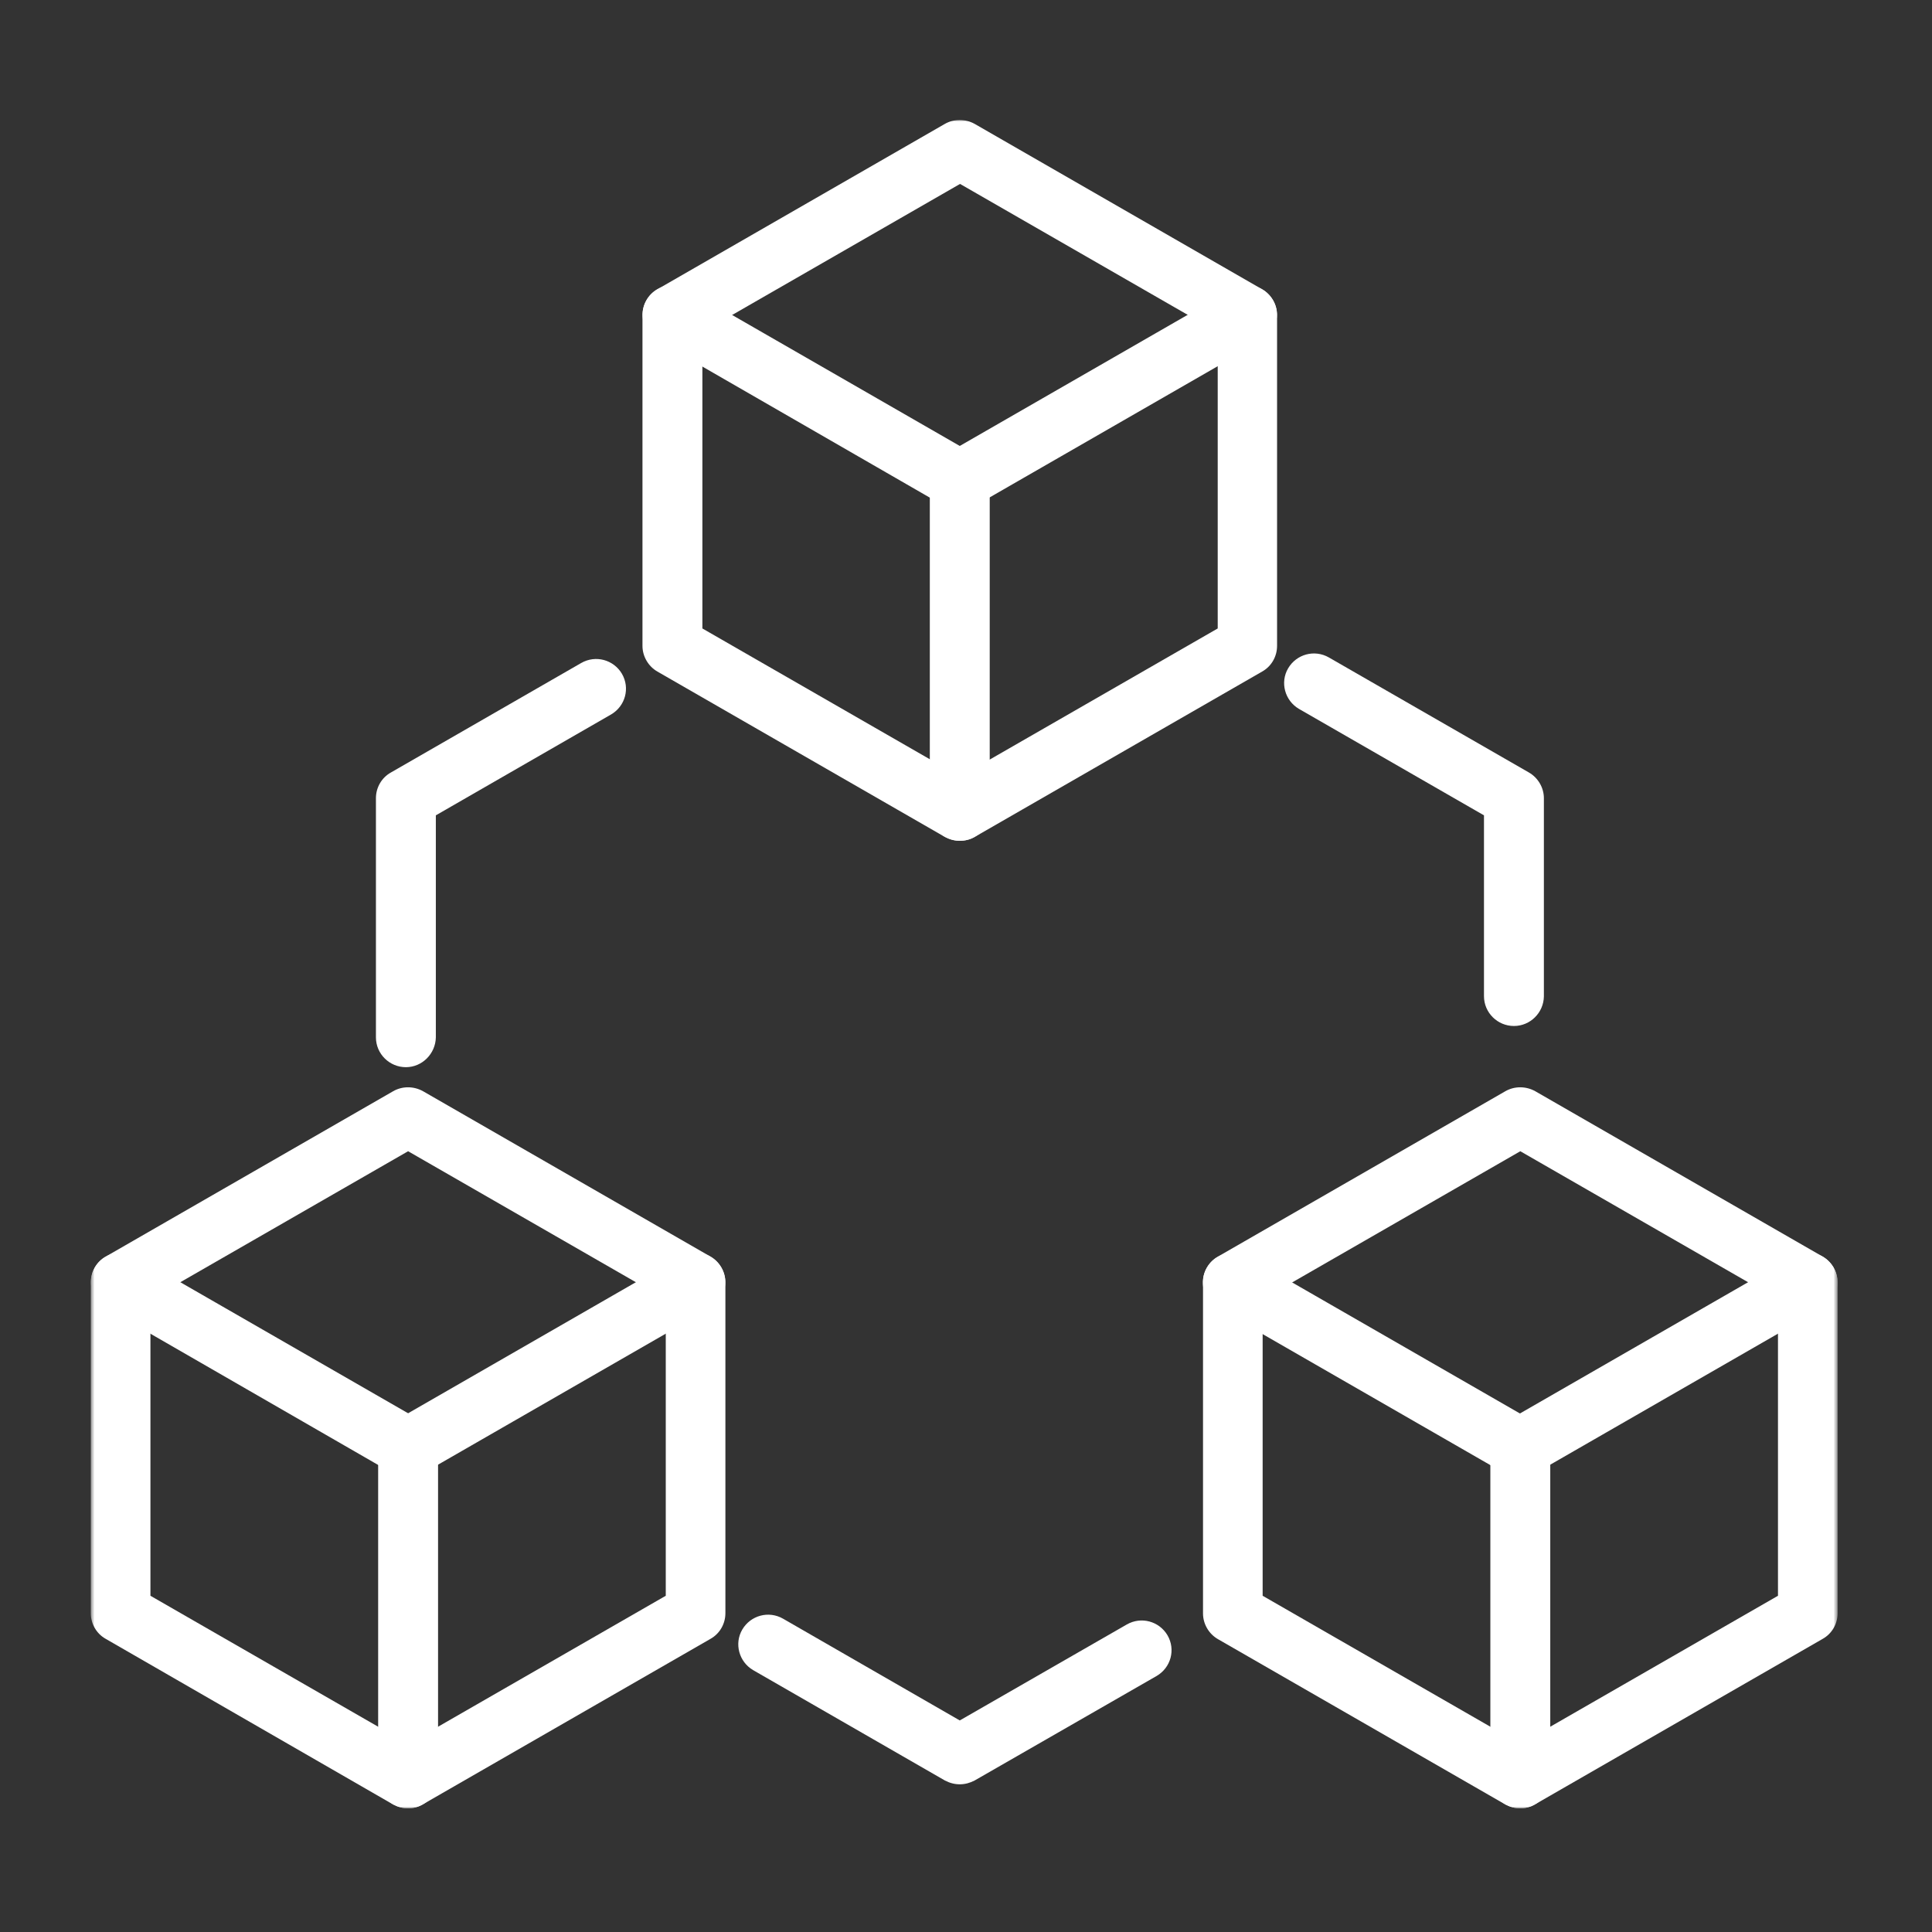 <?xml version="1.0" encoding="UTF-8"?> <svg xmlns="http://www.w3.org/2000/svg" width="500" height="500" viewBox="0 0 500 500" fill="none"><rect x="0" y="0" width="500" height="500" fill="#333333" stroke="none"/><mask id="mask0_396_323" style="mask-type:luminance" maskUnits="userSpaceOnUse" x="23" y="31" width="453" height="437"><path d="M475.5 31H23.5V468H475.5V31Z" fill="white"></path></mask><g mask="url(#mask0_396_323)"><path d="M391.804 265.526C387.569 265.526 384.052 262.092 384.052 257.8V211.009L336.174 183.464C332.514 181.317 331.222 176.595 333.375 172.947C335.528 169.298 340.194 168.01 343.927 170.156L395.68 199.919C398.049 201.279 399.556 203.854 399.556 206.573V257.871C399.485 262.092 396.039 265.526 391.804 265.526Z" fill="white"></path><path d="M248.388 461.776C247.024 461.776 245.732 461.418 244.511 460.774L194.911 432.227C191.25 430.081 189.958 425.359 192.112 421.71C194.265 418.061 198.931 416.774 202.664 418.92L248.388 445.249L291.599 420.422C295.332 418.276 299.998 419.564 302.151 423.213C304.304 426.933 303.012 431.583 299.351 433.73L252.264 460.774C251.043 461.418 249.751 461.776 248.388 461.776Z" fill="white"></path><path d="M105.042 276.187C100.807 276.187 97.29 272.753 97.29 268.461V206.574C97.29 203.855 98.726 201.279 101.166 199.92L150.407 171.588C154.14 169.442 158.806 170.729 160.959 174.378C163.112 178.099 161.82 182.749 158.16 184.895L112.795 211.01V268.461C112.723 272.682 109.277 276.187 105.042 276.187Z" fill="white"></path><path d="M248.388 217.592C247.024 217.592 245.732 217.234 244.511 216.59L170.147 173.806C167.778 172.447 166.271 169.871 166.271 167.152V81.512C166.271 78.793 167.707 76.218 170.147 74.859L244.511 32.074C246.88 30.715 249.823 30.715 252.264 32.074L326.628 74.859C328.997 76.218 330.504 78.793 330.504 81.512V167.152C330.504 169.871 329.069 172.447 326.628 173.806L252.264 216.59C251.043 217.306 249.751 217.592 248.388 217.592ZM181.776 162.645L248.459 200.993L315.143 162.645V85.948L248.459 47.6L181.776 85.948V162.645Z" fill="white"></path><path d="M248.387 132.022C245.732 132.022 243.148 130.663 241.712 128.159C239.559 124.438 240.851 119.788 244.511 117.642L318.876 74.858C322.608 72.712 327.274 73.999 329.427 77.648C331.581 81.297 330.289 86.019 326.628 88.165L252.264 130.949C251.043 131.665 249.751 132.022 248.387 132.022Z" fill="white"></path><path d="M248.388 132.022C247.095 132.022 245.732 131.665 244.511 131.021L170.147 88.165C166.486 86.019 165.194 81.297 167.348 77.648C169.501 73.928 174.167 72.712 177.899 74.858L252.264 117.642C255.924 119.788 257.216 124.51 255.063 128.159C253.699 130.663 251.043 132.022 248.388 132.022Z" fill="white"></path><path d="M248.388 217.591C244.152 217.591 240.635 214.156 240.635 209.864V124.295C240.635 120.074 244.081 116.568 248.388 116.568C252.694 116.568 256.14 120.003 256.14 124.295V209.935C256.14 214.156 252.694 217.591 248.388 217.591Z" fill="white"></path><path d="M105.617 468.001C104.253 468.001 102.961 467.643 101.74 467L27.376 424.144C24.936 422.784 23.5 420.209 23.5 417.49V331.85C23.5 329.131 24.936 326.556 27.376 325.196L101.74 282.412C104.109 281.053 107.052 281.053 109.493 282.412L183.857 325.196C186.226 326.556 187.733 329.131 187.733 331.85V417.49C187.733 420.209 186.298 422.784 183.857 424.144L109.493 466.928C108.272 467.643 106.98 468.001 105.617 468.001ZM38.933 412.983L105.617 451.331L172.3 412.983V336.286L105.617 297.938L38.933 336.286V412.983Z" fill="white"></path><path d="M105.616 382.36C102.961 382.36 100.377 381.002 98.941 378.498C96.787 374.777 98.08 370.127 101.74 367.981L176.105 325.196C179.837 323.05 184.503 324.338 186.656 327.987C188.81 331.707 187.518 336.356 183.857 338.503L109.493 381.287C108.272 382.002 106.909 382.36 105.616 382.36Z" fill="white"></path><path d="M105.617 382.36C104.324 382.36 102.961 382.003 101.74 381.36L27.376 338.503C23.715 336.356 22.423 331.635 24.577 327.987C26.73 324.338 31.396 323.05 35.128 325.196L109.493 367.981C113.153 370.127 114.446 374.849 112.292 378.498C110.856 381.002 108.272 382.36 105.617 382.36Z" fill="white"></path><path d="M105.617 468C101.381 468 97.864 464.566 97.864 460.273V374.633C97.864 370.412 101.31 366.906 105.617 366.906C109.923 366.906 113.369 370.34 113.369 374.633V460.273C113.369 464.494 109.852 468 105.617 468Z" fill="white"></path><path d="M393.455 468.001C392.092 468.001 390.8 467.643 389.579 467L315.215 424.215C312.846 422.856 311.339 420.28 311.339 417.562V331.85C311.339 329.131 312.774 326.556 315.215 325.196L389.579 282.412C391.948 281.053 394.891 281.053 397.332 282.412L471.696 325.196C474.065 326.556 475.572 329.131 475.572 331.85V417.49C475.572 420.209 474.136 422.784 471.696 424.144L397.332 466.928C396.111 467.643 394.747 468.001 393.455 468.001ZM326.772 412.983L393.455 451.331L460.139 412.983V336.286L393.455 297.938L326.772 336.286V412.983Z" fill="white"></path><path d="M393.455 382.36C390.799 382.36 388.215 381.002 386.78 378.498C384.626 374.777 385.918 370.127 389.579 367.981L463.944 325.196C467.676 323.05 472.342 324.338 474.495 327.987C476.649 331.707 475.357 336.356 471.696 338.503L397.332 381.287C396.039 382.002 394.747 382.36 393.455 382.36Z" fill="white"></path><path d="M393.384 382.361C392.092 382.361 390.728 382.004 389.508 381.36L315.143 338.576C311.482 336.429 310.19 331.707 312.344 328.058C314.497 324.41 319.163 323.122 322.895 325.268L397.26 368.052C400.921 370.199 402.213 374.921 400.059 378.57C398.695 381.002 396.111 382.361 393.384 382.361Z" fill="white"></path><path d="M393.455 468C389.22 468 385.703 464.566 385.703 460.273V374.633C385.703 370.412 389.149 366.906 393.455 366.906C397.762 366.906 401.208 370.34 401.208 374.633V460.273C401.136 464.494 397.69 468 393.455 468Z" fill="white"></path></g></svg> 